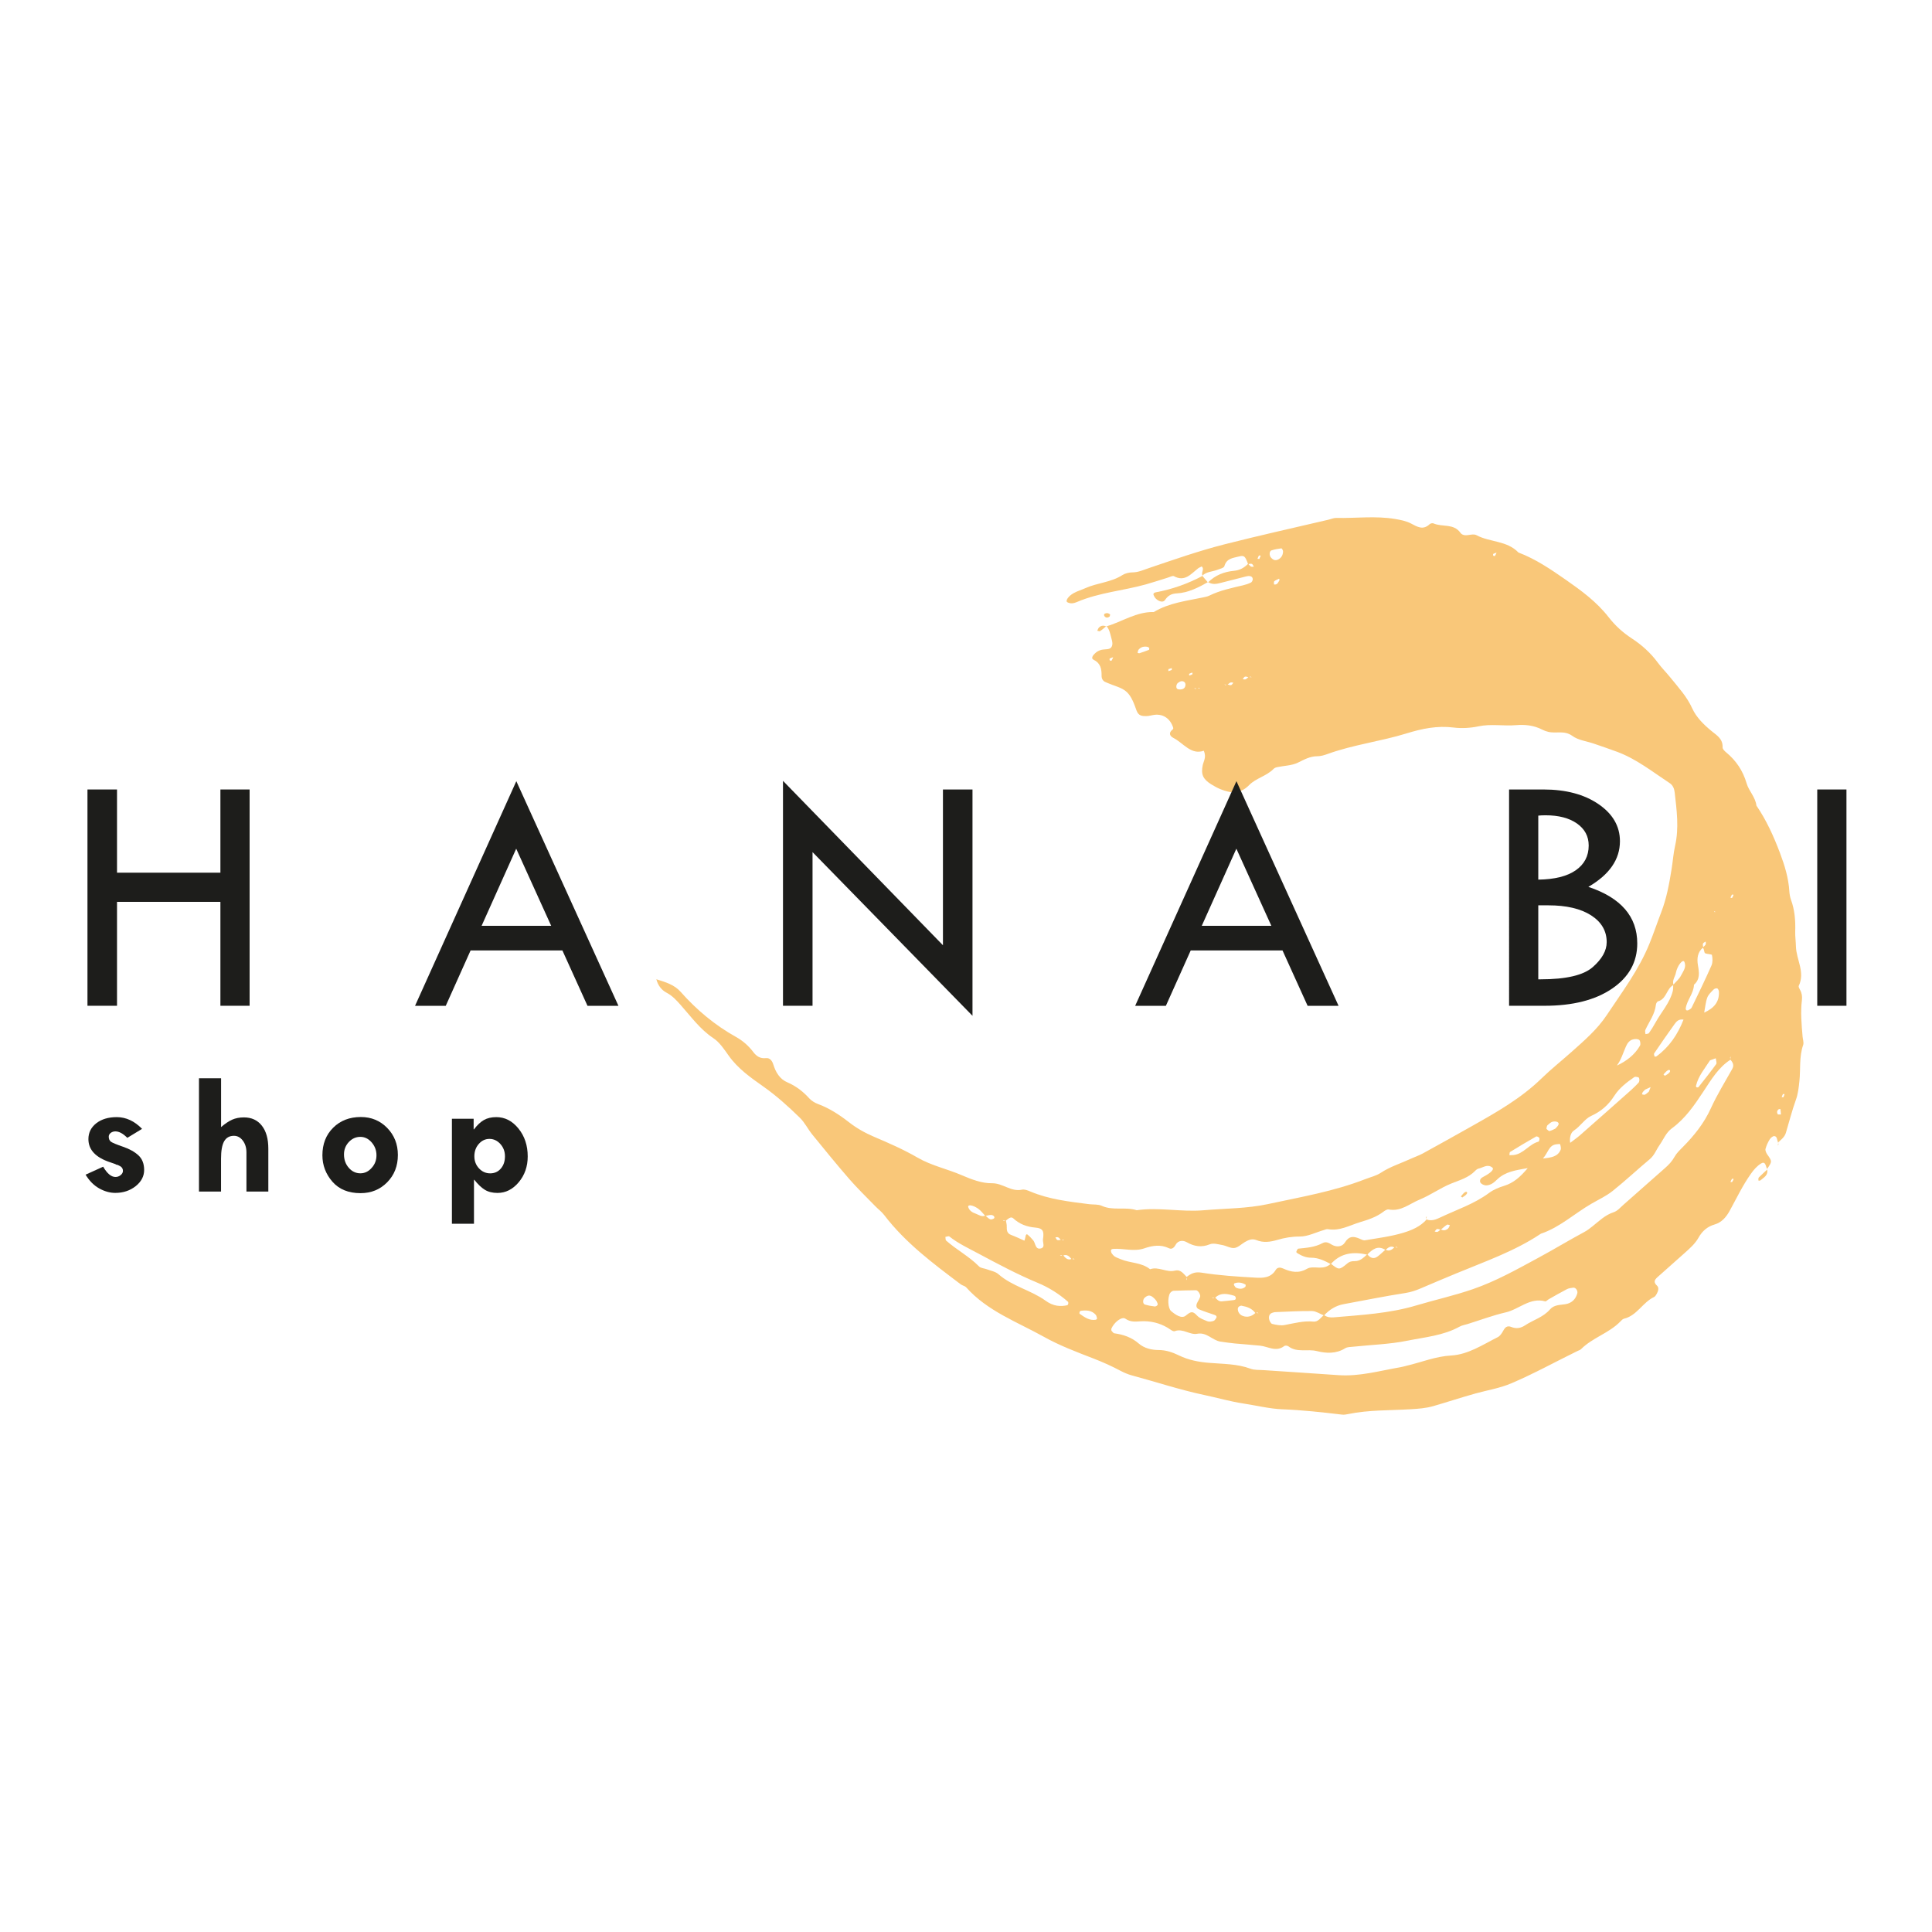 <?xml version="1.0" encoding="utf-8"?>
<!-- Generator: Adobe Illustrator 26.3.1, SVG Export Plug-In . SVG Version: 6.00 Build 0)  -->
<svg version="1.1" id="Calque_1" xmlns="http://www.w3.org/2000/svg" xmlns:xlink="http://www.w3.org/1999/xlink" x="0px" y="0px"
	 viewBox="0 0 512 512" style="enable-background:new 0 0 512 512;" xml:space="preserve">
<style type="text/css">
	.st0{opacity:0.6;}
	.st1{fill:#F5A21F;}
	.st2{fill:#1D1D1B;}
</style>
<g>
	<g class="st0">
		<path class="st1" d="M471.18,302.8c0.81-0.77,1.75-1.43,2.1-2.6c0.87-2.9,1.61-5.84,2.63-8.68c0.6-1.65,0.77-3.3,0.95-5
			c0.34-3.2-0.1-6.47,1-9.6c0.22-0.64-0.1-1.48-0.16-2.24c-0.27-3.21-0.57-6.41-0.18-9.63c0.12-0.97-0.01-1.88-0.5-2.75
			c-0.18-0.32-0.44-0.8-0.33-1.04c1.75-3.66-0.68-6.98-0.75-10.48c-0.03-1.32-0.23-2.64-0.19-3.95c0.09-2.85-0.12-5.65-1.11-8.35
			c-0.25-0.7-0.39-1.46-0.44-2.2c-0.21-3.58-1.23-6.89-2.49-10.24c-1.67-4.43-3.59-8.66-6.24-12.55c-0.26-2.25-2-3.86-2.58-5.84
			c-1.01-3.46-2.82-6.1-5.48-8.3c-0.39-0.32-0.91-0.85-0.9-1.26c0.08-2.28-1.43-3.13-2.95-4.37c-2-1.63-4.03-3.64-5.08-5.95
			c-1.45-3.22-3.73-5.62-5.83-8.24c-1.06-1.32-2.28-2.52-3.28-3.88c-1.92-2.62-4.3-4.75-6.94-6.47c-2.39-1.56-4.42-3.42-6.16-5.66
			c-3.16-4.05-7.21-7.01-11.34-9.89c-3.98-2.77-7.98-5.49-12.53-7.21c-3.05-3.2-7.58-2.68-11.14-4.6c-0.57-0.31-1.46-0.13-2.17-0.02
			c-0.8,0.12-1.6,0.03-2.04-0.58c-1.83-2.58-4.84-1.48-7.15-2.51c-0.27-0.12-0.82-0.01-1.04,0.21c-1.74,1.66-3.24,0.7-4.94-0.19
			c-1.28-0.67-2.8-0.96-4.25-1.2c-5.16-0.86-10.35-0.16-15.53-0.27c-0.72-0.02-1.44,0.32-2.17,0.49
			c-9.18,2.15-18.38,4.19-27.52,6.52c-6.82,1.74-13.44,4.07-20.09,6.32c-1.41,0.48-2.71,1.09-4.25,1.1
			c-0.9,0.01-1.92,0.24-2.67,0.72c-3.04,1.95-6.67,2.04-9.86,3.48c-1.01,0.46-2.09,0.76-3.05,1.3c-1.45,0.8-2.26,2.08-1.67,2.41
			c0.92,0.52,1.84,0.25,2.67-0.11c5.84-2.48,12.16-2.94,18.19-4.63c1.96-0.55,3.89-1.2,5.83-1.8c0.52-0.16,1.2-0.55,1.56-0.36
			c2.85,1.57,4.48-0.56,6.35-2.04c0.29-0.23,0.65-0.35,1-0.54c0.85,0.73-0.31,1.71,0.26,2.46l-0.11-0.01
			c1.13-1.09,2.68-1.05,4.03-1.57c0.66-0.25,1.7-0.49,1.83-0.95c0.58-2.11,2.31-2.17,3.85-2.57c1.4-0.36,1.65-0.12,2.43,2.02
			c0.34-0.03,0.71-0.17,1-0.06c0.23,0.09,0.36,0.47,0.53,0.73c-0.26,0-0.57,0.09-0.77-0.03c-0.29-0.17-0.5-0.49-0.74-0.74
			c-1.06,1.07-2.2,1.73-3.81,1.88c-2.54,0.24-4.94,1.16-6.83,3.08l0.01-0.11c1.01,0.67,2.08,0.57,3.19,0.27
			c1.96-0.52,3.93-1,5.89-1.5c0.54-0.13,1.07-0.31,1.62-0.36c0.55-0.04,1.11,0.15,1.15,0.82c0.01,0.3-0.22,0.78-0.47,0.9
			c-0.66,0.33-1.37,0.56-2.08,0.73c-3.04,0.72-6.11,1.34-8.96,2.74c-0.49,0.24-1.05,0.35-1.59,0.46c-4.47,0.95-9.07,1.44-13.12,3.89
			c-4.59-0.11-8.38,2.55-12.57,3.81v-0.11c0.81,0.87,0.99,2.01,1.29,3.1c0.26,0.94,0.58,1.99-0.12,2.69
			c-0.44,0.43-1.37,0.36-2.09,0.46c-0.97,0.13-1.75,0.59-2.4,1.31c-0.38,0.43-0.72,1.07-0.08,1.38c1.84,0.88,2.15,2.42,2.13,4.24
			c-0.01,0.79,0.35,1.46,1.17,1.74c0.18,0.06,0.34,0.15,0.51,0.22c1.7,0.75,3.72,1.15,5,2.36c1.27,1.19,1.96,3.15,2.58,4.89
			c0.52,1.46,1.51,1.5,2.61,1.49c0.73-0.01,1.45-0.25,2.18-0.34c2.34-0.26,4.2,1.04,4.94,3.47c0.04,0.12-0.07,0.36-0.19,0.45
			c-1.1,0.84-0.73,1.71,0.19,2.18c2.74,1.39,4.67,4.61,8.1,3.42c0.74,1.74-0.05,2.72-0.28,3.8c-0.53,2.48,0.07,3.75,2.28,5.12
			c0.78,0.48,1.59,0.94,2.44,1.28c2.72,1.08,5.14,1.39,7.6-1.12c1.77-1.81,4.6-2.36,6.46-4.28c0.24-0.25,0.65-0.39,1-0.46
			c1.81-0.38,3.78-0.39,5.4-1.17c1.69-0.82,3.23-1.71,5.17-1.71c0.91,0,1.84-0.28,2.71-0.59c6.82-2.48,14.05-3.33,20.94-5.46
			c4.13-1.28,8.15-2.1,12.48-1.56c2.17,0.27,4.47,0.13,6.61-0.32c3.33-0.7,6.63-0.03,9.94-0.31c2.38-0.2,4.76,0.05,6.96,1.2
			c0.49,0.25,1.03,0.44,1.56,0.57c2.08,0.52,4.27-0.47,6.38,1.07c1.58,1.16,3.79,1.4,5.72,2.06c2.1,0.73,4.21,1.43,6.29,2.21
			c5.09,1.92,9.34,5.32,13.84,8.28c0.83,0.55,1.18,1.48,1.29,2.44c0.54,4.71,1.17,9.45,0.11,14.13c-0.47,2.06-0.59,4.12-0.93,6.18
			c-0.63,3.89-1.31,7.72-2.76,11.47c-1.07,2.77-2.01,5.62-3.15,8.4c-2.81,6.88-7.22,12.72-11.26,18.81
			c-2.54,3.82-5.94,6.74-9.29,9.73c-2.66,2.37-5.46,4.59-8.02,7.08c-5.43,5.28-11.89,8.94-18.37,12.59
			c-4.36,2.46-8.73,4.9-13.11,7.3c-0.97,0.53-2.05,0.88-3.06,1.35c-2.69,1.25-5.54,2.11-8.06,3.77c-1.22,0.8-2.73,1.14-4.12,1.68
			c-8.32,3.25-17.1,4.73-25.75,6.6c-5.55,1.2-11.38,1.15-17.08,1.64c-5.94,0.51-11.82-0.86-17.73-0.01
			c-3.02-0.98-6.28,0.2-9.28-1.18c-0.97-0.44-2.19-0.28-3.3-0.42c-5.32-0.68-10.65-1.26-15.67-3.39c-0.67-0.28-1.5-0.6-2.15-0.46
			c-2.9,0.65-5.08-1.75-7.97-1.7c-2.66,0.04-5.45-1.04-7.98-2.13c-3.87-1.67-8.02-2.52-11.75-4.68c-3.67-2.13-7.59-3.84-11.49-5.5
			c-2.42-1.03-4.63-2.28-6.72-3.91c-2.5-1.95-5.15-3.67-8.15-4.78c-0.84-0.31-1.71-0.84-2.31-1.5c-1.66-1.84-3.53-3.27-5.82-4.25
			c-1.98-0.84-3.07-2.66-3.71-4.74c-0.3-0.96-0.91-1.79-1.96-1.67c-1.49,0.17-2.5-0.5-3.33-1.6c-1.26-1.66-2.75-2.98-4.59-4.01
			c-5.55-3.1-10.4-7.13-14.64-11.92c-1.71-1.94-3.99-2.59-6.47-3.37c0.45,1.75,1.47,2.91,2.69,3.55c1.56,0.82,2.65,2.03,3.77,3.29
			c2.74,3.07,5.13,6.44,8.65,8.77c1.65,1.09,2.88,2.97,4.07,4.65c2.44,3.44,5.83,5.81,9.12,8.13c3.52,2.48,6.67,5.32,9.72,8.3
			c1.31,1.28,2.15,3.04,3.32,4.48c3.21,3.94,6.42,7.89,9.75,11.73c2.19,2.52,4.6,4.84,6.93,7.24c0.78,0.8,1.7,1.48,2.37,2.36
			c5.65,7.4,12.98,12.84,20.27,18.34c0.44,0.34,1.11,0.42,1.46,0.82c5.67,6.33,13.47,9.13,20.57,13.09
			c4.19,2.34,8.69,4.03,13.16,5.76c2.42,0.94,4.81,2,7.11,3.23c1,0.53,1.97,0.94,3.05,1.24c6.42,1.73,12.76,3.84,19.25,5.21
			c3.41,0.72,6.78,1.7,10.24,2.23c3.45,0.52,6.91,1.4,10.33,1.54c5.35,0.21,10.64,0.79,15.93,1.42c0.53,0.06,1.1-0.05,1.64-0.16
			c5.46-1.12,11.02-0.93,16.53-1.27c2.05-0.13,4.06-0.26,6.02-0.84c3.71-1.08,7.39-2.29,11.11-3.33c3.19-0.89,6.44-1.38,9.55-2.71
			c5.98-2.55,11.66-5.69,17.48-8.54c0.33-0.16,0.73-0.27,0.98-0.52c3.08-3.07,7.45-4.22,10.47-7.38c0.26-0.27,0.56-0.59,0.89-0.67
			c3.43-0.8,4.97-4.34,7.98-5.75c0.3-0.14,0.52-0.53,0.71-0.86c0.39-0.68,0.64-1.61,0.1-2.11c-1-0.91-0.74-1.54,0.06-2.26
			c2.38-2.12,4.77-4.23,7.15-6.36c1.39-1.25,2.81-2.45,3.77-4.15c0.94-1.69,2.31-2.92,4.22-3.47c1.89-0.54,3.09-1.93,4.04-3.66
			c1.8-3.29,3.42-6.68,5.59-9.76c0.78-1.11,1.63-2.09,2.74-2.77c0.96-0.59,1.16,0.34,1.39,1.03c0.06,0.18,0.16,0.34,0.24,0.51
			l-0.1-0.02c1.42-2.05,1.4-2.03,0.07-3.93c-0.28-0.4-0.56-1.03-0.45-1.44c0.23-0.88,0.63-1.75,1.11-2.52
			c0.26-0.42,0.87-0.93,1.25-0.87c0.84,0.11,0.63,1.15,1.01,1.71L471.18,302.8z M317.26,182.38c-0.16,0.06-0.31,0.17-0.47,0.18
			c-0.1,0.01-0.21-0.12-0.31-0.19c0.26,0.04,0.51,0.08,0.77,0.12c0.15-0.06,0.31-0.16,0.47-0.17c0.1-0.01,0.21,0.11,0.31,0.17
			C317.78,182.44,317.52,182.41,317.26,182.38z M369.59,330.52c-0.7,0.63-1.41,1.23-2.42,0.64c-0.68,0.6-1.33,1.24-2.05,1.79
			c-1.09,0.83-2,0.43-2.77-0.56c-0.97,0.86-1.86,1.83-3.3,1.82c-0.69,0-1.31,0.05-1.98,0.6c-2.17,1.81-2.24,1.77-4.39,0.07
			c-0.85,0.85-1.88,1.07-3.05,1.05c-1.09-0.03-2.38-0.21-3.24,0.3c-2.21,1.29-4.22,0.9-6.34-0.06c-0.68-0.31-1.5-0.41-1.97,0.37
			c-1.28,2.13-3.4,2.17-5.36,2.05c-4.79-0.27-9.6-0.57-14.33-1.33c-1.77-0.28-2.8,0.26-3.97,1.18c0.06,0.17,0.15,0.33,0.16,0.49
			c0.01,0.1-0.11,0.21-0.17,0.32c0.04-0.27,0.08-0.54,0.12-0.8c-0.92-0.87-1.56-2.12-3.22-1.71c-2.19,0.54-4.3-1.17-6.53-0.38
			c-2.28-1.85-5.25-1.58-7.79-2.66c-0.51-0.22-1.05-0.4-1.53-0.68c-0.31-0.18-0.55-0.5-0.79-0.79c-0.11-0.13-0.16-0.32-0.22-0.5
			c-0.13-0.44,0.05-0.73,0.54-0.76c2.76-0.19,5.51,0.81,8.29-0.15c2.12-0.73,4.31-1.09,6.51-0.02c0.76,0.37,1.35-0.15,1.75-0.9
			c0.7-1.29,2.06-1.21,2.92-0.72c2.04,1.16,3.92,1.47,6.16,0.57c0.94-0.38,2.21,0.01,3.3,0.2c1.08,0.19,2.17,0.9,3.19,0.78
			c0.97-0.11,1.85-1.01,2.77-1.56c0.98-0.57,1.91-1,3.13-0.51c1.78,0.72,3.61,0.49,5.46-0.06c1.93-0.57,3.87-0.91,5.97-0.9
			c2.12,0.01,4.25-1.1,6.37-1.72c0.36-0.1,0.74-0.3,1.08-0.24c3.11,0.57,5.76-1.01,8.57-1.86c2.12-0.64,4.24-1.32,6.06-2.69
			c0.43-0.33,1.04-0.75,1.49-0.67c3.23,0.63,5.51-1.51,8.2-2.61c2.94-1.21,5.5-3.1,8.39-4.26c2.25-0.91,4.56-1.53,6.32-3.35
			c0.26-0.27,0.59-0.54,0.93-0.61c1.19-0.25,2.35-1.31,3.63-0.27c0.55,0.45-0.32,1.37-2.34,2.43c-0.51,0.27-0.95,0.53-0.92,1.23
			c0.02,0.57,1.02,1.1,1.72,1.06c1.22-0.07,2.06-0.83,2.86-1.6c2.14-2.04,4.8-2.4,8.07-2.98c-2.03,2.41-3.81,3.94-6.23,4.69
			c-1.4,0.43-2.84,1.01-4.01,1.88c-3.94,2.93-8.56,4.43-12.9,6.49c-1.1,0.52-2.4,1.1-3.74,0.52l0.1,0.01
			c-1.66,1.9-3.96,2.87-6.18,3.54c-3.3,1-6.77,1.42-10.18,2c-0.48,0.08-1.05-0.27-1.56-0.48c-1.52-0.63-2.69-0.67-3.74,1.05
			c-0.69,1.13-2.17,1.35-3.44,0.62c-0.82-0.48-1.54-0.96-2.52-0.43c-2,1.08-4.22,1.24-6.42,1.46c-0.21,0.02-0.39,0.53-0.52,0.84
			c-0.03,0.07,0.16,0.29,0.29,0.37c1.12,0.68,2.3,1.2,3.64,1.19c1.91-0.01,3.57,0.8,5.21,1.69c2.69-3.01,6.04-3.33,9.67-2.5
			c1.36-1.42,2.8-2.56,4.83-1.24c0.7-0.63,1.4-1.25,2.41-0.63c0.16-0.07,0.32-0.17,0.48-0.19c0.1-0.01,0.21,0.12,0.32,0.19
			C370.12,330.6,369.85,330.56,369.59,330.52z M281.7,332.74c1.08-0.45,1.7,0.23,2.29,0.98c0.16-0.07,0.32-0.18,0.48-0.19
			c0.1-0.01,0.21,0.14,0.32,0.21c-0.26-0.04-0.53-0.08-0.79-0.12c-1.09,0.46-1.67-0.29-2.28-0.99c-0.16,0.06-0.32,0.17-0.48,0.18
			c-0.1,0.01-0.21-0.13-0.32-0.2C281.17,332.66,281.44,332.7,281.7,332.74z M281.2,328.55c-0.33,0.03-0.71,0.17-0.99,0.07
			c-0.23-0.09-0.35-0.47-0.52-0.72c0.26,0,0.57-0.09,0.77,0.03c0.29,0.17,0.5,0.48,0.74,0.74c0.16-0.06,0.32-0.17,0.48-0.18
			c0.1-0.01,0.21,0.12,0.32,0.19C281.73,328.63,281.47,328.59,281.2,328.55z M330.92,179.38c-0.27,0.22-0.52,0.5-0.82,0.64
			c-0.22,0.09-0.51-0.01-0.77-0.03c0.2-0.23,0.37-0.6,0.61-0.67c0.29-0.08,0.65,0.1,0.98,0.17c0.16-0.06,0.31-0.16,0.47-0.17
			c0.1-0.01,0.2,0.11,0.31,0.17C331.43,179.45,331.18,179.42,330.92,179.38z M325.25,181.49c0.28-0.21,0.53-0.48,0.84-0.61
			c0.21-0.09,0.5,0.03,0.76,0.05c-0.2,0.23-0.38,0.59-0.62,0.64c-0.29,0.07-0.64-0.12-0.97-0.2c-0.16,0.06-0.31,0.16-0.48,0.18
			c-0.1,0.01-0.21-0.1-0.31-0.16C324.73,181.42,324.99,181.45,325.25,181.49z M381.8,325.9c0.55-0.45,1.08-0.95,1.67-1.34
			c0.16-0.11,0.51,0.07,0.77,0.12c-0.16,0.3-0.25,0.68-0.49,0.89c-0.57,0.51-1.24,0.62-1.94,0.23c-0.28,0.22-0.52,0.51-0.84,0.65
			c-0.21,0.09-0.51-0.05-0.77-0.08c0.21-0.23,0.38-0.61,0.63-0.66C381.11,325.62,381.47,325.82,381.8,325.9z M261.13,322.14
			c-0.96,0.44-1.72-0.2-2.54-0.5c-0.86-0.31-1.64-0.73-1.98-1.69c-0.28-0.8,1.12-0.68,2.61,0.36c0.73,0.51,1.27,1.28,1.9,1.93
			c0.51-0.09,1.03-0.27,1.54-0.26c0.72,0.01,1.14,0.69,0.68,0.96c-0.28,0.16-0.72,0.29-0.97,0.17
			C261.9,322.89,261.54,322.47,261.13,322.14z M321.98,343.95c1.55-1.51,3.31-1.08,5.08-0.57c0.16,0.04,0.34,0.22,0.39,0.37
			c0.15,0.46-0.03,0.73-0.44,0.78c-1.07,0.12-2.14,0.25-3.21,0.34c-0.81,0.07-1.31-0.5-1.8-1.04c-0.16,0.06-0.32,0.16-0.48,0.18
			c-0.1,0.01-0.21-0.11-0.32-0.18C321.45,343.88,321.71,343.92,321.98,343.95z M332.73,347.91c-0.84,0.81-1.83,1.21-2.97,0.95
			c-0.73-0.16-1.35-0.58-1.62-1.33c-0.11-0.32-0.16-0.78-0.01-1.04c0.14-0.25,0.6-0.51,0.86-0.47c1.43,0.26,2.81,0.7,3.73,1.99
			c0.16-0.06,0.31-0.16,0.47-0.17c0.1-0.01,0.21,0.12,0.31,0.18C333.25,347.99,332.99,347.95,332.73,347.91z M443.52,261.01
			c-0.46-1.18,0.39-2.12,0.6-3.17c0.38-1.98,1.88-3.77,2.25-2.94c0.63,1.42-0.33,2.52-0.87,3.6c-0.47,0.95-1.37,1.67-2.08,2.49
			c-0.03,0.54,0.02,1.11-0.11,1.63c-0.79,3.19-3.04,5.55-4.56,8.33c-0.54,0.98-1.13,1.93-1.77,2.84c-0.14,0.2-0.6,0.18-0.91,0.26
			c-0.02-0.37-0.18-0.81-0.04-1.1c1.01-2.2,2.54-4.17,2.81-6.71c0.03-0.32,0.31-0.81,0.56-0.88
			C441.67,264.78,441.63,261.93,443.52,261.01z M266.57,323.47c0.58-0.45,1.33-1.18,1.93-0.62c1.71,1.59,3.64,2.28,5.92,2.48
			c1.92,0.17,2.33,0.87,1.98,3.09c-0.13,0.81,0.67,2.11-0.54,2.42c-1.54,0.4-1.39-1.34-2.03-2.11c-0.47-0.56-0.97-1.1-1.54-1.56
			c-0.26-0.21-0.49,0.11-0.53,0.59c-0.03,0.31-0.16,0.62-0.28,1.03c-1.18-0.52-2.34-1.08-3.54-1.53c-1.1-0.41-1.16-1.25-1.14-2.24
			c0.02-0.55-0.15-1.1-0.24-1.66c-0.16,0.07-0.32,0.17-0.48,0.18c-0.1,0.01-0.21-0.12-0.32-0.19
			C266.05,323.4,266.31,323.44,266.57,323.47z M451.37,251.09c-0.03-0.35-0.17-0.74-0.06-1.03c0.09-0.24,0.47-0.37,0.72-0.55
			c0,0.27,0.09,0.59-0.03,0.8c-0.17,0.3-0.48,0.52-0.73,0.77c0.08,0.17,0.18,0.33,0.24,0.51c0.13,0.35,0.15,0.93,0.37,1.03
			c0.59,0.27,1.76,0.22,1.81,0.49c0.18,0.88,0.22,1.96-0.13,2.76c-1.66,3.76-3.46,7.45-5.25,11.15c-0.14,0.3-0.54,0.49-0.85,0.68
			c-0.14,0.08-0.4,0.11-0.53,0.03c-0.12-0.07-0.22-0.34-0.2-0.49c0.33-2.23,2.11-3.94,2.19-6.27c1.67-1.47,1.38-3.27,1.04-5.23
			C449.68,254.05,449.83,252.3,451.37,251.09z M350.88,348.61c1.44-1.56,3.14-2.62,5.23-3c5.43-0.99,10.83-2.1,16.28-2.94
			c1.51-0.23,2.84-0.68,4.2-1.27c3.05-1.32,6.11-2.59,9.18-3.87c7.68-3.2,15.58-5.9,22.59-10.59c4.99-1.67,8.88-5.33,13.35-7.92
			c1.9-1.1,3.97-2.05,5.69-3.43c3.36-2.69,6.52-5.65,9.82-8.41c1.21-1.01,1.69-2.46,2.55-3.68c1.07-1.52,1.72-3.34,3.32-4.5
			c3.52-2.57,5.95-6.13,8.34-9.75c2.06-3.12,3.98-6.4,7.23-8.46c-0.06-0.16-0.15-0.31-0.17-0.47c-0.01-0.1,0.1-0.21,0.16-0.32
			c-0.03,0.26-0.07,0.52-0.1,0.78c0.63,0.74,1.08,1.49,0.5,2.52c-1.92,3.44-4.01,6.8-5.64,10.38c-1.82,4.02-4.47,7.3-7.5,10.35
			c-0.78,0.79-1.62,1.59-2.15,2.55c-0.66,1.2-1.54,2.11-2.53,2.98c-3.65,3.22-7.29,6.45-10.94,9.66c-0.84,0.74-1.65,1.71-2.65,2.03
			c-2.22,0.72-3.81,2.28-5.55,3.68c-0.72,0.58-1.47,1.16-2.28,1.59c-4.07,2.18-8.02,4.59-12.08,6.78
			c-5.7,3.08-11.29,6.24-17.46,8.36c-4.92,1.7-9.97,2.81-14.93,4.29c-7.13,2.14-14.51,2.52-21.85,3.16
			c-0.92,0.08-1.85-0.02-2.64-0.63c-0.84,0.73-1.57,1.88-2.75,1.76c-2.65-0.26-5.13,0.44-7.67,0.91c-1.05,0.2-2.21-0.04-3.27-0.29
			c-0.37-0.09-0.75-0.8-0.84-1.29c-0.14-0.77,0.1-1.49,1-1.71c0.18-0.04,0.36-0.12,0.54-0.13c3.3-0.12,6.6-0.33,9.9-0.29
			C348.82,347.49,349.85,348.21,350.88,348.61z M294.54,352.64c0-0.18-0.07-0.38-0.01-0.53c0.69-1.66,2.75-3.31,3.71-2.64
			c1.42,0.99,2.75,0.75,4.22,0.68c2.45-0.11,4.79,0.43,6.94,1.7c0.63,0.37,1.45,1.1,1.92,0.92c2.17-0.82,3.99,1.08,5.97,0.69
			c2.51-0.48,3.99,1.75,6.15,2.08c1.28,0.19,2.57,0.37,3.86,0.5c2.22,0.21,4.44,0.34,6.66,0.58c2.13,0.23,4.22,1.77,6.4,0.08
			c0.22-0.17,0.81-0.11,1.06,0.08c2.29,1.76,5.04,0.64,7.55,1.27c2.43,0.61,5.11,0.77,7.52-0.75c0.58-0.36,1.42-0.33,2.14-0.41
			c4.78-0.51,9.63-0.64,14.32-1.59c4.67-0.94,9.55-1.34,13.88-3.74c0.64-0.35,1.4-0.46,2.11-0.68c3.36-1.05,6.68-2.3,10.1-3.09
			c3.53-0.81,6.41-4.03,10.45-2.92c0.25,0.07,0.62-0.38,0.94-0.56c1.61-0.91,3.22-1.84,4.86-2.69c0.47-0.24,1.06-0.28,1.59-0.37
			c0.69-0.12,1.32,0.81,1.11,1.53c-0.46,1.64-1.58,2.59-3.14,2.84c-1.46,0.24-3.01,0.13-4.11,1.41c-1.78,2.06-4.39,2.75-6.55,4.18
			c-1.21,0.8-2.37,0.98-3.68,0.45c-1.1-0.45-1.66,0.1-2.17,1.05c-0.34,0.63-0.82,1.35-1.42,1.65c-3.97,1.99-7.85,4.61-12.32,4.86
			c-4.16,0.23-7.88,1.79-11.81,2.71c-0.54,0.13-1.08,0.3-1.63,0.39c-5.45,0.93-10.82,2.5-16.43,2.11c-6.67-0.47-13.34-0.89-20-1.34
			c-1.11-0.08-2.3,0.02-3.31-0.36c-3.57-1.33-7.3-1.25-10.98-1.56c-2.81-0.23-5.49-0.74-8.05-1.99c-1.68-0.82-3.44-1.41-5.34-1.41
			c-1.91,0-3.86-0.5-5.23-1.69c-1.96-1.7-4.1-2.4-6.51-2.74C295.04,353.32,294.8,352.89,294.54,352.64z M282.88,345.89
			c-1.85,0.43-3.76,0.28-5.76-1.17c-3.93-2.84-8.83-3.8-12.54-7.06c-0.79-0.7-2.02-0.89-3.06-1.29c-0.69-0.26-1.59-0.28-2.06-0.75
			c-2.63-2.67-5.95-4.4-8.72-6.85c-0.2-0.17-0.14-0.65-0.2-0.98c0.36-0.04,0.85-0.27,1.05-0.11c2.34,1.85,5.02,3.1,7.61,4.48
			c5.2,2.78,10.4,5.56,15.86,7.83c2.87,1.19,5.56,2.88,7.95,4.97c0.11,0.09,0.12,0.36,0.09,0.53
			C283.1,345.63,282.96,345.76,282.88,345.89z M310.47,342.29c0.16-0.08,0.32-0.22,0.48-0.22c2-0.06,4-0.13,6.01-0.14
			c0.51-0.01,1.26,1.16,1.09,1.72c-0.16,0.52-0.45,1-0.72,1.48c-0.43,0.77-0.39,1.51,0.43,1.86c1.34,0.57,2.74,1,4.12,1.48
			c0.46,0.16,0.66,0.43,0.43,0.82c-0.18,0.3-0.42,0.68-0.71,0.77c-0.49,0.15-1.11,0.28-1.56,0.11c-1.01-0.4-2.15-0.8-2.85-1.57
			c-1.17-1.28-1.67-0.98-2.94,0.05c-1.13,0.92-2.75-0.24-3.87-1.18c-0.9-0.75-1-3.6-0.3-4.79
			C310.17,342.52,310.34,342.42,310.47,342.29z M416.11,302.87c-0.22-1.46,0.18-2.75,1.01-3.28c1.71-1.11,2.82-3.06,4.54-3.85
			c2.66-1.21,4.59-2.9,6.17-5.37c1.31-2.05,3.28-3.55,5.28-4.93c0.23-0.16,0.68-0.03,1.02,0.03c0.38,0.06,0.45,1.11,0.08,1.48
			c-0.65,0.67-1.29,1.35-1.99,1.96c-4.46,3.96-8.92,7.92-13.4,11.85C417.99,301.5,417.08,302.12,416.11,302.87z M428.49,282.39
			c1.16-1.58,1.66-3.41,2.42-5.11c0.4-0.9,0.98-1.65,1.96-1.85c0.5-0.11,1.23-0.12,1.55,0.17c0.29,0.26,0.4,1.14,0.19,1.51
			C433.21,279.55,431.07,281.17,428.49,282.39z M446.15,270.21c-1.55,3.97-3.79,7.26-7.15,9.72c-0.13,0.1-0.51,0.1-0.52,0.07
			c-0.07-0.28-0.23-0.66-0.11-0.84c1.76-2.59,3.54-5.17,5.37-7.71C444.24,270.76,444.82,269.99,446.15,270.21z M451.63,268.35
			c0.29-1.5,0.38-2.81,0.82-3.99c0.3-0.81,1.04-1.47,1.66-2.12c0.22-0.23,0.68-0.39,0.97-0.31c0.21,0.06,0.43,0.54,0.45,0.84
			C455.68,265.55,454.2,267.18,451.63,268.35z M400.01,306.14c0.06-0.3,0.01-0.75,0.17-0.85c2.28-1.41,4.59-2.79,6.92-4.11
			c0.17-0.1,0.75,0.18,0.85,0.42c0.11,0.25-0.07,0.91-0.24,0.95c-2.49,0.65-3.97,3.28-6.63,3.55
			C400.74,306.13,400.39,306.13,400.01,306.14z M453.18,281c0.53-0.19,1.03-0.37,1.52-0.55c0.05,0.53,0.33,1.24,0.1,1.56
			c-1.49,2.07-3.09,4.07-4.67,6.07c-0.08,0.11-0.36,0.11-0.52,0.07c-0.08-0.02-0.18-0.28-0.15-0.4
			C450.07,285.14,451.78,283.18,453.18,281z M408.9,307.01c1.39-1.56,1.56-3.53,3.54-3.76c0.35-0.04,0.98-0.11,1-0.02
			c0.14,0.47,0.31,1.08,0.14,1.49C412.83,306.49,411.22,306.77,408.9,307.01z M336.8,147.73c-0.49-0.59-0.42-1.69,0.18-1.88
			c0.84-0.27,1.72-0.42,2.6-0.53c0.12-0.02,0.44,0.51,0.44,0.79c-0.01,0.99-0.45,1.76-1.35,2.19
			C337.9,148.65,337.3,148.34,336.8,147.73z M306,344.2c0.23,0.27,0.38,0.4,0.46,0.56c0.15,0.32,0.39,0.69,0.34,0.99
			c-0.04,0.21-0.52,0.51-0.77,0.48c-0.88-0.1-1.77-0.26-2.62-0.51c-0.62-0.19-0.61-1.35-0.03-1.84
			C304.33,343.06,304.99,343.17,306,344.2z M290.74,349.43c-0.11,0.11-0.2,0.29-0.32,0.31c-1.72,0.3-3.01-0.68-4.31-1.58
			c-0.08-0.05-0.05-0.37,0.01-0.52c0.05-0.12,0.23-0.25,0.37-0.27c1.44-0.18,2.85-0.13,3.91,1.09
			C290.6,348.7,290.63,349.1,290.74,349.43z M412.2,299.08c-0.25,0.11-0.86,0.47-1.52,0.65c-0.22,0.06-0.58-0.3-0.82-0.53
			c-0.08-0.08,0-0.36,0.04-0.53c0.04-0.17,0.09-0.38,0.21-0.48c0.41-0.34,0.81-0.77,1.29-0.91c0.46-0.13,1.17-0.12,1.48,0.17
			C413.32,297.86,412.89,298.38,412.2,299.08z M312.14,181c0.68-0.53,1.17-0.61,1.67-0.3c0.55,0.34,0.46,1.47-0.23,1.83
			c-0.4,0.21-1.02,0.24-1.46,0.1C311.53,182.43,311.69,181.36,312.14,181z M304.57,171.7c-0.03,0.18,0,0.49-0.09,0.52
			c-0.82,0.32-1.65,0.61-2.49,0.88c-0.15,0.05-0.35-0.05-0.52-0.08c0.09-0.29,0.09-0.66,0.27-0.86c0.64-0.73,1.48-0.94,2.41-0.72
			C304.31,171.49,304.44,171.62,304.57,171.7z M330.06,340.99c-0.73,0.69-1.58,0.63-2.42,0.3c-0.26-0.1-0.45-0.46-0.62-0.74
			c-0.06-0.09,0.02-0.41,0.1-0.44c1.04-0.4,2.05-0.22,2.98,0.34C330.17,340.5,330.08,340.8,330.06,340.99z M436.95,289.32
			c-0.47,0.36-0.73,0.65-1.05,0.78c-0.21,0.09-0.5-0.05-0.76-0.09c0.05-0.17,0.07-0.36,0.16-0.51c0.09-0.15,0.22-0.28,0.35-0.41
			c0.12-0.13,0.24-0.29,0.39-0.36c0.46-0.23,0.94-0.43,1.4-0.64C437.25,288.56,437.06,289.03,436.95,289.32z M338.56,154.6
			c-0.14,0.1-0.27,0.24-0.43,0.28c-0.16,0.05-0.34,0-0.51,0c0.02-0.29-0.07-0.71,0.07-0.84c0.37-0.3,0.84-0.46,1.28-0.68
			c0.04,0.13,0.15,0.3,0.11,0.39C338.94,154.06,338.74,154.32,338.56,154.6z M440.84,284.74c0.37-0.37,0.69-0.83,1.12-1.08
			c0.5-0.3,0.82,0.03,0.5,0.51c-0.28,0.41-0.81,0.64-1.25,0.93C441.19,285.11,441.04,284.92,440.84,284.74z M471.16,295.35
			c-0.33-0.52-0.28-0.99,0.19-1.37c0.11-0.09,0.48-0.06,0.48-0.06c0.07,0.48,0.1,0.96,0.14,1.43
			C471.7,295.35,471.43,295.35,471.16,295.35z M295,174.18c-0.13,0.3-0.23,0.62-0.41,0.88c-0.05,0.07-0.4,0.05-0.48-0.05
			c-0.09-0.1-0.08-0.46-0.01-0.5C294.37,174.36,294.69,174.29,295,174.18z M333.75,148.11c-0.17,0-0.34-0.01-0.5-0.01
			c0.11-0.29,0.2-0.6,0.37-0.86c0.05-0.07,0.32,0,0.48,0.01C333.98,147.53,333.87,147.82,333.75,148.11z M309.65,177.34
			c0.29-0.1,0.59-0.19,0.88-0.29c-0.01,0.17,0.05,0.45-0.03,0.49c-0.27,0.15-0.58,0.22-0.88,0.32
			C309.64,177.68,309.64,177.51,309.65,177.34z M315.99,178.24c0,0.16,0.06,0.43-0.01,0.47c-0.25,0.15-0.54,0.22-0.82,0.32
			c0-0.17-0.07-0.44,0-0.48C315.41,178.41,315.71,178.34,315.99,178.24z M396.6,146.45c-0.13,0.29-0.23,0.59-0.4,0.85
			c-0.05,0.07-0.38,0.06-0.46-0.03c-0.08-0.09-0.08-0.43-0.01-0.48C396,146.63,396.31,146.56,396.6,146.45z M458.59,237.92
			c0.12-0.28,0.22-0.57,0.38-0.82c0.04-0.07,0.3,0.01,0.45,0.02c-0.12,0.27-0.21,0.57-0.38,0.81
			C459,238.01,458.75,237.93,458.59,237.92z M472.63,290.77c-0.16,0-0.31,0-0.47-0.01c0.11-0.27,0.19-0.56,0.33-0.8
			c0.04-0.07,0.29,0,0.45,0C472.84,290.23,472.74,290.5,472.63,290.77z M458.58,313.22c0.14-0.29,0.25-0.58,0.42-0.81
			c0.05-0.07,0.29,0.01,0.44,0.03c-0.13,0.27-0.22,0.55-0.4,0.79C458.99,313.3,458.75,313.23,458.58,313.22z M454.55,241.73
			l-0.29-0.07l0.18-0.21L454.55,241.73z"/>
		<path class="st1" d="M318.73,152.59c-3.93,2.1-8.08,3.57-12.44,4.38c-0.48,0.09-0.72,0.33-0.57,0.74
			c0.13,0.33,0.33,0.67,0.58,0.92c0.72,0.72,1.9,1.17,2.43,0.39c0.84-1.24,1.71-1.69,3.15-1.77c3-0.16,5.66-1.53,8.25-2.99
			l-0.01,0.11c-0.5-0.6-1-1.2-1.51-1.79L318.73,152.59z"/>
		<path class="st1" d="M468.4,309.88c-0.78,0.72-1.58,1.43-2.32,2.19c-0.14,0.15-0.06,0.53-0.08,0.8c0.17-0.01,0.4,0.04,0.51-0.05
			c0.9-0.78,2.17-1.35,1.79-2.95L468.4,309.88z"/>
		<path class="st1" d="M293.19,166.04c-0.69-0.36-1.36-0.29-1.92,0.23c-0.23,0.21-0.33,0.58-0.49,0.88c0.26,0.04,0.59,0.21,0.75,0.1
			c0.59-0.39,1.11-0.87,1.66-1.31V166.04z"/>
		<path class="st1" d="M294.09,163.35c0.03-0.18,0.15-0.47,0.08-0.53c-0.46-0.4-1-0.44-1.51-0.11c-0.08,0.05-0.09,0.42,0,0.54
			C293.08,163.81,293.58,163.78,294.09,163.35z"/>
		<path class="st1" d="M471.29,302.81c-0.05,0.26-0.1,0.51-0.16,0.77c0.07-0.1,0.19-0.21,0.19-0.3c0-0.16-0.09-0.32-0.15-0.48
			L471.29,302.81z"/>
		<path class="st1" d="M387.14,317.07c0.21,0.14,0.37,0.29,0.41,0.26c0.41-0.29,0.89-0.55,1.16-0.95c0.28-0.41-0.05-0.71-0.51-0.42
			C387.79,316.22,387.5,316.68,387.14,317.07z"/>
		<path class="st1" d="M377.99,323.14c0.04-0.27,0.07-0.54,0.11-0.8c-0.07,0.11-0.19,0.22-0.18,0.32c0.02,0.17,0.11,0.32,0.18,0.49
			L377.99,323.14z"/>
	</g>
	<g>
		<path class="st2" d="M23.18,209.22h7.83v22.05h27.4v-22.05h7.74v57.32h-7.74v-27.54h-27.4v27.54h-7.83V209.22z"/>
		<path class="st2" d="M136.83,207.02l27.06,59.53h-8.2l-6.65-14.67h-24.33l-6.58,14.67h-8.14L136.83,207.02z M136.8,224.91
			l-9.17,20.44h18.44L136.8,224.91z"/>
		<path class="st2" d="M207.5,206.93l42.39,43.57v-41.28h7.83v59.98l-42.39-43.38v40.72h-7.83V206.93z"/>
		<path class="st2" d="M327.67,207.02l27.06,59.53h-8.2l-6.65-14.67h-24.33l-6.58,14.67h-8.14L327.67,207.02z M327.65,224.91
			l-9.17,20.44h18.44L327.65,224.91z"/>
		<path class="st2" d="M399.92,209.22h9.09c5.97,0,10.84,1.3,14.62,3.89c3.78,2.59,5.67,5.86,5.67,9.82c0,4.83-2.79,8.86-8.37,12.1
			c8.64,2.88,12.96,7.88,12.96,14.99c0,4.96-2.23,8.95-6.68,11.98c-4.45,3.03-10.42,4.54-17.89,4.54h-9.4V209.22z M407.66,216.15
			v16.96c4.32-0.06,7.63-0.88,9.92-2.47s3.44-3.78,3.44-6.57c0-2.43-1.03-4.37-3.1-5.83c-2.07-1.45-4.84-2.18-8.32-2.18
			C408.84,216.06,408.2,216.09,407.66,216.15z M407.66,239.91v19.62h0.63c6.75,0,11.35-1.08,13.81-3.24
			c2.46-2.16,3.69-4.36,3.69-6.61c0-2.97-1.38-5.34-4.14-7.11c-2.76-1.77-6.54-2.65-11.34-2.65H407.66z"/>
		<path class="st2" d="M481.59,209.22h7.74v57.32h-7.74V209.22z"/>
	</g>
	<g>
		<path class="st2" d="M37.65,299.16l-3.91,2.38c-1.13-1.14-2.18-1.71-3.16-1.71c-0.48,0-0.89,0.14-1.24,0.4
			c-0.34,0.27-0.52,0.6-0.52,0.99c0,0.62,0.2,1.08,0.6,1.36c0.4,0.28,1.47,0.73,3.19,1.32c1.73,0.59,3.09,1.36,4.09,2.29
			s1.5,2.22,1.5,3.87c0,1.66-0.75,3.09-2.25,4.29c-1.5,1.18-3.3,1.78-5.4,1.78c-1.42,0-2.85-0.4-4.26-1.19
			c-1.42-0.79-2.62-2.01-3.61-3.64l4.66-2.11c1.05,1.81,2.14,2.72,3.26,2.72c0.51,0,0.97-0.16,1.37-0.49
			c0.4-0.33,0.61-0.7,0.61-1.12c0-0.54-0.23-0.95-0.7-1.23c-0.46-0.28-0.81-0.41-1.03-0.41c-0.09-0.1-0.63-0.31-1.62-0.63
			c-3.87-1.27-5.8-3.31-5.8-6.15c0-1.71,0.69-3.1,2.08-4.2c1.39-1.08,3.2-1.63,5.44-1.63C33.4,296.06,35.64,297.09,37.65,299.16z"/>
		<path class="st2" d="M52.74,285.75h5.85v12.94c1.05-0.9,2.02-1.55,2.92-1.96c0.9-0.4,1.94-0.61,3.13-0.61
			c2.02,0,3.61,0.73,4.75,2.19c1.15,1.47,1.72,3.49,1.72,6.09v11.38h-5.8v-10.37c0-1.24-0.32-2.29-0.96-3.14
			c-0.64-0.84-1.42-1.27-2.35-1.27c-1.18,0-2.05,0.49-2.6,1.46c-0.55,0.97-0.82,2.5-0.82,4.57v8.75h-5.85V285.75z"/>
		<path class="st2" d="M85.44,306.16c0-2.98,0.95-5.42,2.86-7.31c1.9-1.89,4.35-2.83,7.33-2.83c2.77,0,5.1,0.97,6.98,2.89
			c1.88,1.93,2.83,4.32,2.83,7.17c0,2.91-0.94,5.32-2.83,7.24s-4.24,2.88-7.07,2.88c-3.19,0-5.68-1.01-7.45-3.04
			S85.44,308.78,85.44,306.16z M99.77,306.16c0-1.3-0.43-2.44-1.28-3.42c-0.85-0.97-1.85-1.46-2.99-1.46c-1.18,0-2.2,0.46-3.06,1.37
			c-0.85,0.91-1.28,2.01-1.28,3.28c0,1.39,0.42,2.58,1.27,3.55c0.84,0.97,1.87,1.46,3.07,1.46c1.14,0,2.14-0.47,2.99-1.43
			C99.35,308.57,99.77,307.45,99.77,306.16z"/>
		<path class="st2" d="M125.52,296.48v2.81h0.09c0.84-1.12,1.71-1.94,2.62-2.47c0.91-0.51,2-0.77,3.28-0.77
			c2.31,0,4.27,1.01,5.9,3.04c1.63,2.02,2.44,4.48,2.44,7.38c0,2.65-0.79,4.93-2.37,6.82c-1.59,1.9-3.46,2.85-5.64,2.85
			c-1.33,0-2.45-0.28-3.35-0.83s-1.83-1.44-2.79-2.65h-0.09v11.65h-5.85v-27.83H125.52z M133.82,306.43c0-1.26-0.4-2.34-1.21-3.25
			c-0.81-0.9-1.78-1.36-2.9-1.36c-1.11,0-2.05,0.45-2.83,1.34c-0.78,0.89-1.17,1.98-1.17,3.27c0,1.24,0.4,2.31,1.22,3.19
			c0.82,0.88,1.81,1.33,2.98,1.33c1.14,0,2.08-0.42,2.81-1.26S133.82,307.76,133.82,306.43z"/>
	</g>
</g>
</svg>
